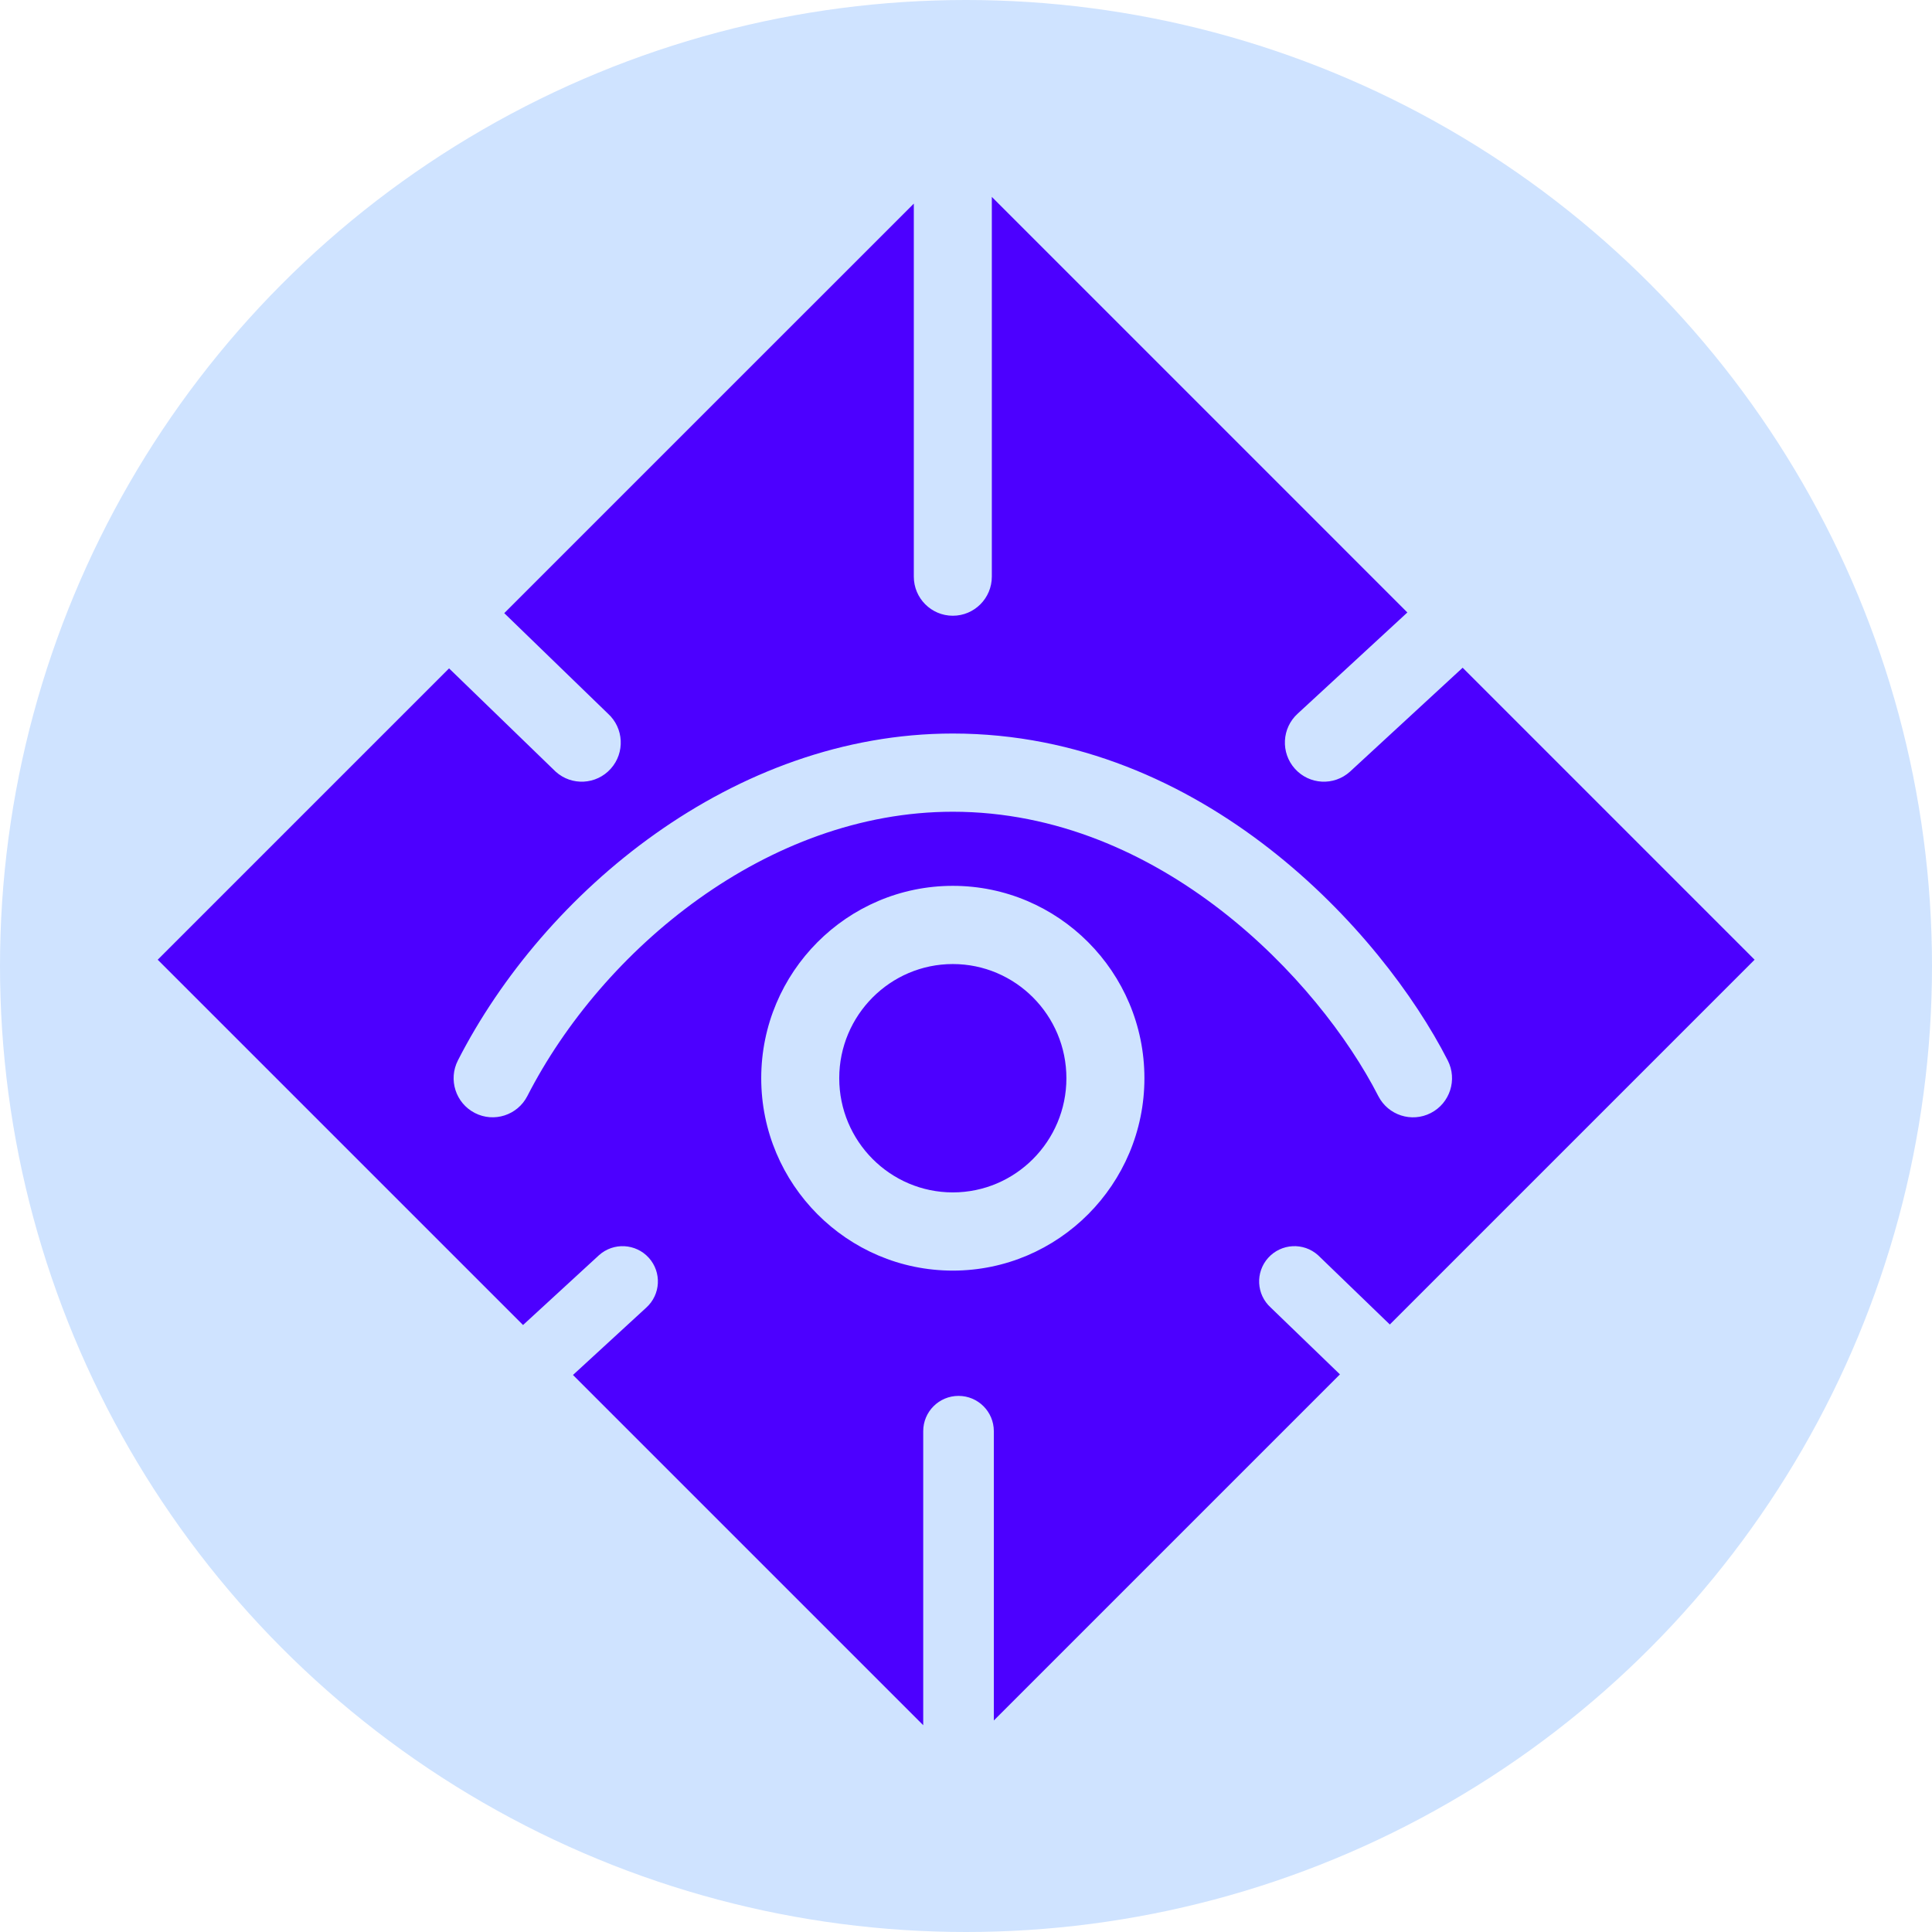 <?xml version="1.0" encoding="UTF-8"?> <svg xmlns="http://www.w3.org/2000/svg" width="98" height="98" viewBox="0 0 98 98" fill="none"><circle cx="49" cy="49" r="49" fill="#CFE3FF"></circle><path fill-rule="evenodd" clip-rule="evenodd" d="M72.576 56.458C71.608 56.955 70.415 56.575 69.915 55.599C66.882 49.672 58.828 41.175 48.331 41.175C38.918 41.175 30.552 48.166 26.748 55.599C26.247 56.572 25.055 56.955 24.085 56.455C23.114 55.955 22.73 54.763 23.227 53.789C27.598 45.232 37.209 37.208 48.331 37.208C61.016 37.208 70.101 47.26 73.436 53.789C73.934 54.764 73.549 55.959 72.576 56.458ZM28.184 39.14L22.778 33.903L8 48.681L26.531 67.211L30.381 63.672C31.119 63.007 32.252 63.072 32.911 63.802C33.573 64.536 33.515 65.667 32.781 66.329L29.064 69.745L46.83 87.51V72.595C46.83 71.607 47.632 70.806 48.621 70.806C49.61 70.806 50.411 71.607 50.412 72.595L50.412 87.271L67.968 69.715L64.461 66.329C63.726 65.667 63.668 64.536 64.33 63.802C64.989 63.072 66.121 63.006 66.86 63.672L70.498 67.185L89.002 48.681L74.192 33.87L68.479 39.14C67.664 39.878 66.413 39.806 65.685 38.996C64.953 38.183 65.017 36.928 65.829 36.195L71.388 31.067L50.31 9.988V29.249C50.31 30.345 49.424 31.233 48.331 31.233C47.239 31.233 46.353 30.345 46.353 29.249V10.328L25.578 31.102L30.834 36.195C31.646 36.928 31.71 38.183 30.978 38.996C30.251 39.805 29 39.879 28.184 39.14ZM58.05 54.692C58.05 60.073 53.69 64.451 48.331 64.451C42.973 64.451 38.613 60.073 38.613 54.692C38.613 49.311 42.973 44.934 48.331 44.934C53.69 44.934 58.05 49.311 58.05 54.692ZM54.093 54.692C54.093 51.499 51.509 48.901 48.332 48.901C45.155 48.901 42.57 51.499 42.57 54.692C42.57 57.886 45.154 60.484 48.331 60.484C51.508 60.484 54.093 57.886 54.093 54.692Z" fill="#4C00FF"></path></svg> 